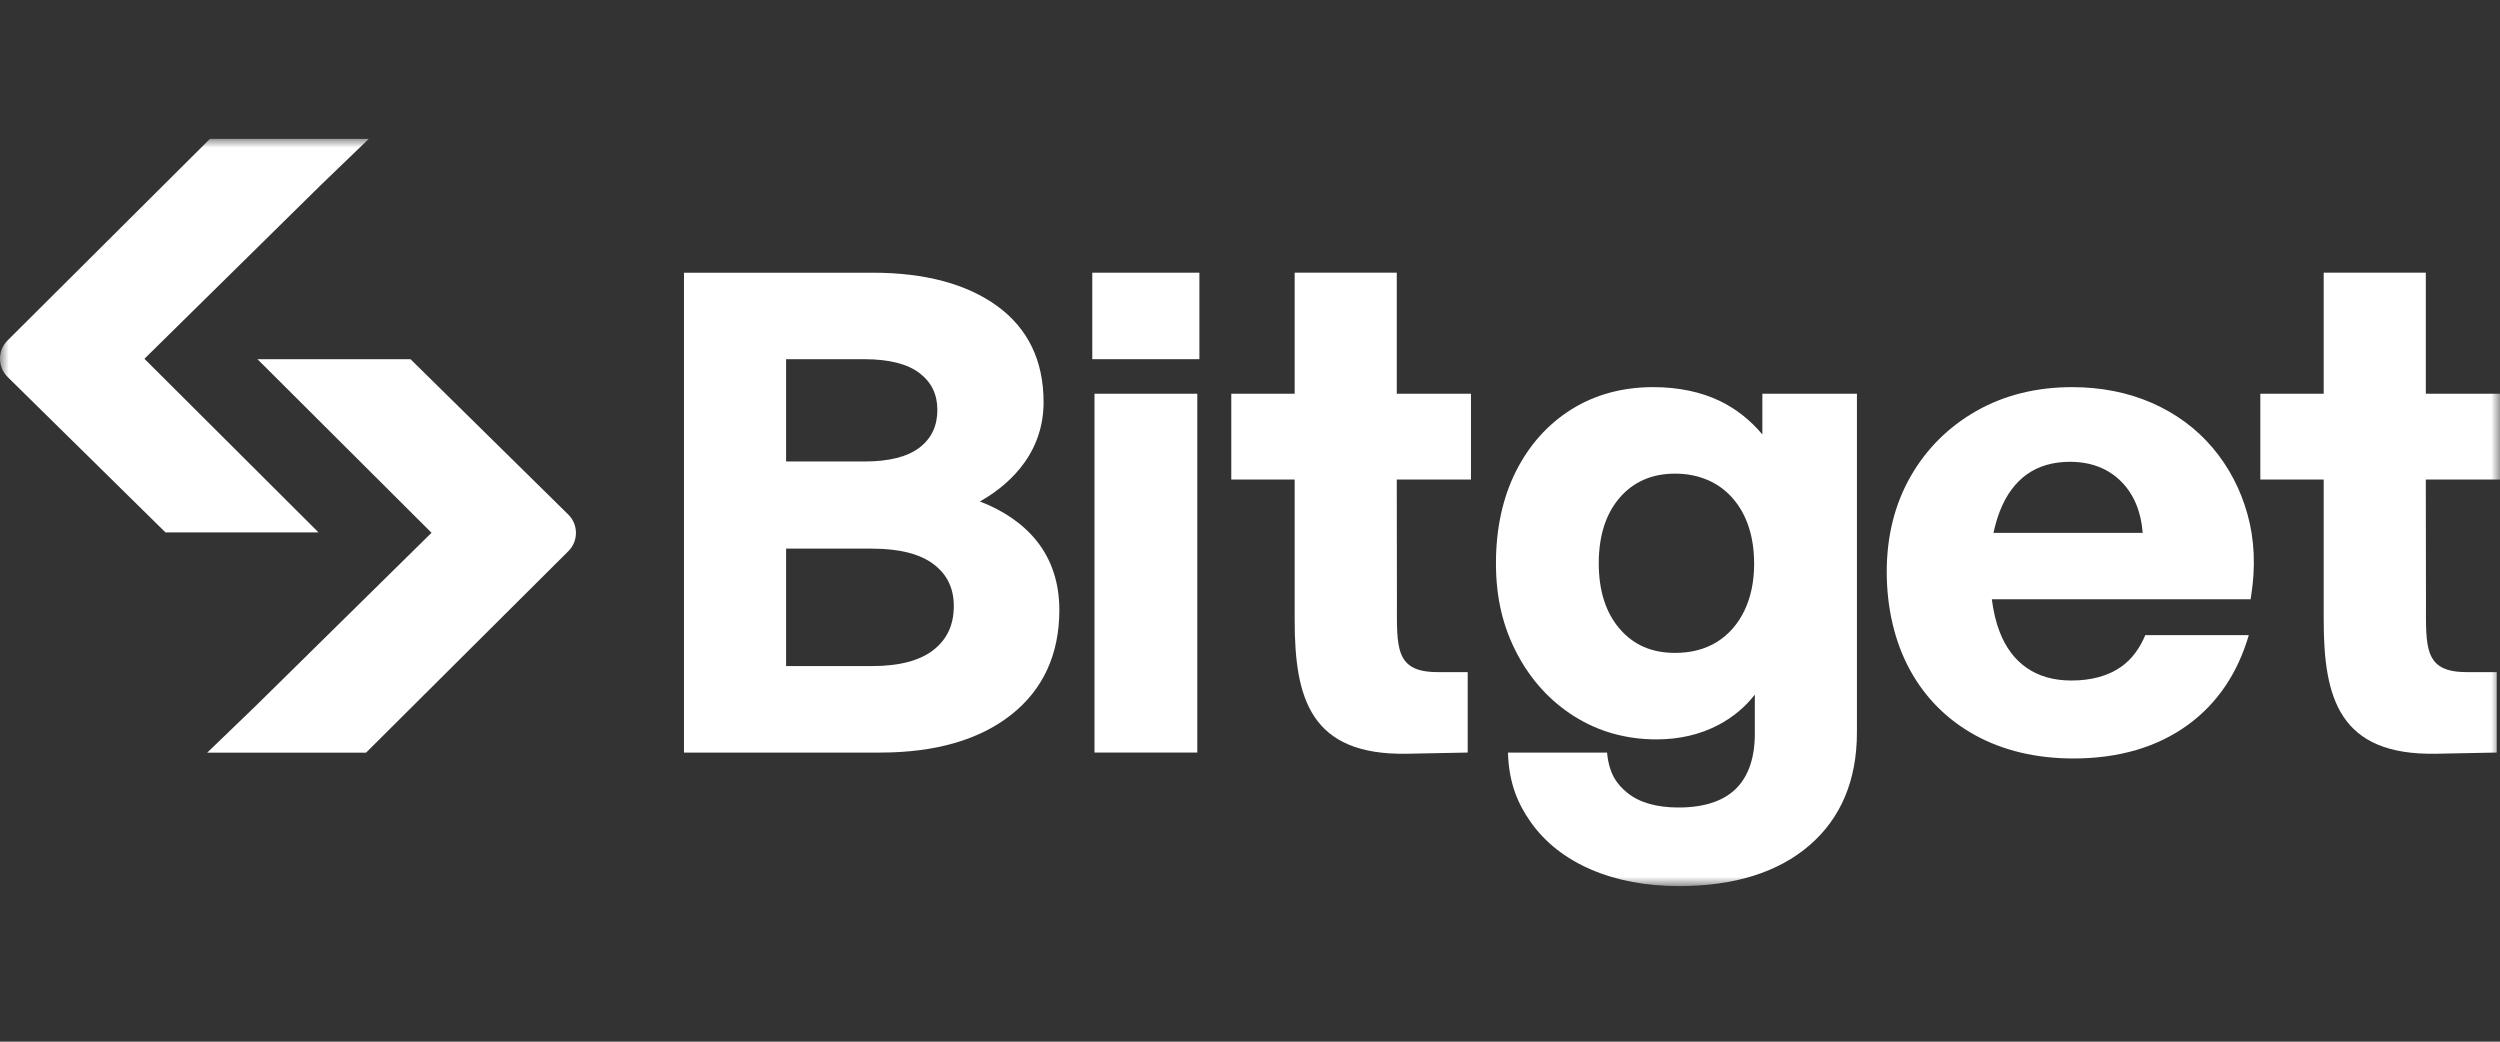 <svg width="144" height="60" viewBox="0 0 144 60" fill="none" xmlns="http://www.w3.org/2000/svg">
<rect x="0" y="0" width="144" height="60" fill="#333333" stroke="none"/>
<mask id="mask0_1637_373" style="mask-type:luminance" maskUnits="userSpaceOnUse" x="0" y="8" width="144" height="44">
<path d="M144 8H0V51.037H144V8Z" fill="white"/>
</mask>
<g mask="url(#mask0_1637_373)">
<path d="M56.442 28.884C57.525 28.274 58.393 27.515 59.025 26.62C59.745 25.601 60.11 24.437 60.11 23.162C60.11 20.776 59.21 18.914 57.436 17.626C55.683 16.353 53.272 15.708 50.266 15.708H39.397V43.348H50.7C53.866 43.348 56.4 42.619 58.233 41.179C60.08 39.727 61.018 37.694 61.018 35.136C61.018 33.578 60.577 32.238 59.708 31.153C58.929 30.183 57.832 29.421 56.442 28.884H56.442ZM45.279 20.69H49.793C51.209 20.69 52.278 20.962 52.972 21.496C53.658 22.025 53.992 22.719 53.992 23.617C53.992 24.516 53.658 25.245 52.972 25.776C52.278 26.311 51.209 26.582 49.793 26.582H45.279V20.69ZM53.778 37.429C52.995 38.051 51.8 38.366 50.227 38.366H45.279V31.601H50.227C51.799 31.601 52.996 31.905 53.781 32.502C54.56 33.098 54.939 33.884 54.939 34.908C54.939 35.985 54.559 36.81 53.778 37.43V37.429Z" fill="white"/>
<path d="M68.964 22.679H63.043V43.347H68.964V22.679Z" fill="white"/>
<path d="M127.444 25.788C126.507 24.682 125.333 23.815 123.953 23.211C122.575 22.607 121.025 22.299 119.348 22.299C117.293 22.299 115.439 22.762 113.837 23.673C112.23 24.588 110.955 25.858 110.046 27.451C109.137 29.042 108.676 30.889 108.676 32.938C108.676 34.987 109.123 36.956 110.005 38.572C110.888 40.193 112.158 41.464 113.78 42.354C115.397 43.239 117.298 43.688 119.428 43.688C122.042 43.688 124.261 43.036 126.026 41.75C127.725 40.513 128.893 38.768 129.53 36.584H123.569C123.255 37.327 122.813 37.959 122.181 38.406C121.433 38.932 120.467 39.198 119.309 39.198C118.305 39.198 117.445 38.956 116.752 38.48C116.056 38.003 115.525 37.298 115.176 36.383C114.966 35.839 114.818 35.214 114.73 34.519H129.634L129.663 34.335C129.929 32.668 129.862 31.089 129.461 29.641C129.059 28.189 128.381 26.893 127.444 25.788ZM114.824 30.692C114.916 30.271 115.038 29.834 115.195 29.435C115.558 28.508 116.082 27.794 116.755 27.317C117.425 26.841 118.258 26.6 119.232 26.6C120.452 26.6 121.454 26.992 122.209 27.764C122.926 28.499 123.332 29.502 123.419 30.692H114.825H114.824Z" fill="white"/>
<path d="M69.085 15.707H62.916V20.689H69.085V15.707Z" fill="white"/>
<path d="M101.512 25.024C100.811 24.19 99.99 23.544 99.065 23.097C97.96 22.567 96.666 22.299 95.221 22.299C93.452 22.299 91.866 22.732 90.509 23.584C89.153 24.434 88.078 25.637 87.314 27.156C86.554 28.671 86.167 30.45 86.167 32.445C86.167 34.441 86.573 36.115 87.376 37.641C88.179 39.171 89.293 40.391 90.687 41.266C92.083 42.144 93.675 42.589 95.42 42.589C96.737 42.589 97.94 42.307 98.994 41.749C99.828 41.307 100.527 40.723 101.078 40.01V42.26C101.078 43.655 100.708 44.725 99.981 45.439C99.251 46.152 98.141 46.512 96.681 46.512C95.424 46.512 94.435 46.23 93.743 45.672C93.177 45.215 92.682 44.616 92.567 43.348H86.858C86.911 45.123 87.437 46.319 88.18 47.367C89.013 48.541 90.185 49.459 91.665 50.094C93.132 50.721 94.833 51.039 96.722 51.039C99.892 51.039 102.416 50.249 104.221 48.694C106.038 47.129 106.959 44.939 106.959 42.184V22.679H101.512V25.024ZM100.469 35.191C100.094 35.959 99.564 36.561 98.892 36.978C98.221 37.395 97.411 37.607 96.484 37.607C95.144 37.607 94.102 37.155 93.297 36.224C92.495 35.298 92.088 34.027 92.088 32.445C92.088 30.862 92.495 29.591 93.297 28.664C94.091 27.745 95.164 27.281 96.484 27.281C97.804 27.281 98.97 27.752 99.79 28.685C100.618 29.624 101.038 30.903 101.038 32.481C101.038 33.504 100.847 34.415 100.469 35.19V35.191Z" fill="white"/>
<path d="M144.001 27.622V22.68H139.727V15.707H133.845V22.68H130.195V27.622H133.845V35.713C133.845 40.211 134.739 43.517 140.313 43.415L143.812 43.347V38.713H142.075C139.598 38.713 139.736 37.281 139.736 34.623L139.726 27.622H144H144.001Z" fill="white"/>
<path d="M84.728 27.622V22.68H80.454V15.707H74.573V22.68H70.922V27.622H74.573V35.713C74.573 40.211 75.467 43.517 81.04 43.415L84.539 43.347V38.713H82.803C80.326 38.713 80.463 37.281 80.463 34.623L80.454 27.622H84.728H84.728Z" fill="white"/>
<path d="M14.762 20.689H23.644L32.73 29.635C33.321 30.217 33.324 31.163 32.736 31.748L21.084 43.353H11.934L14.7 40.689L24.856 30.688L14.829 20.688" fill="white"/>
<path d="M18.413 30.666H9.531L0.445 21.72C-0.146 21.138 -0.149 20.191 0.439 19.606L12.091 8H21.241L18.474 10.665L8.319 20.666L18.346 30.666" fill="white"/>
</g>
</svg>
